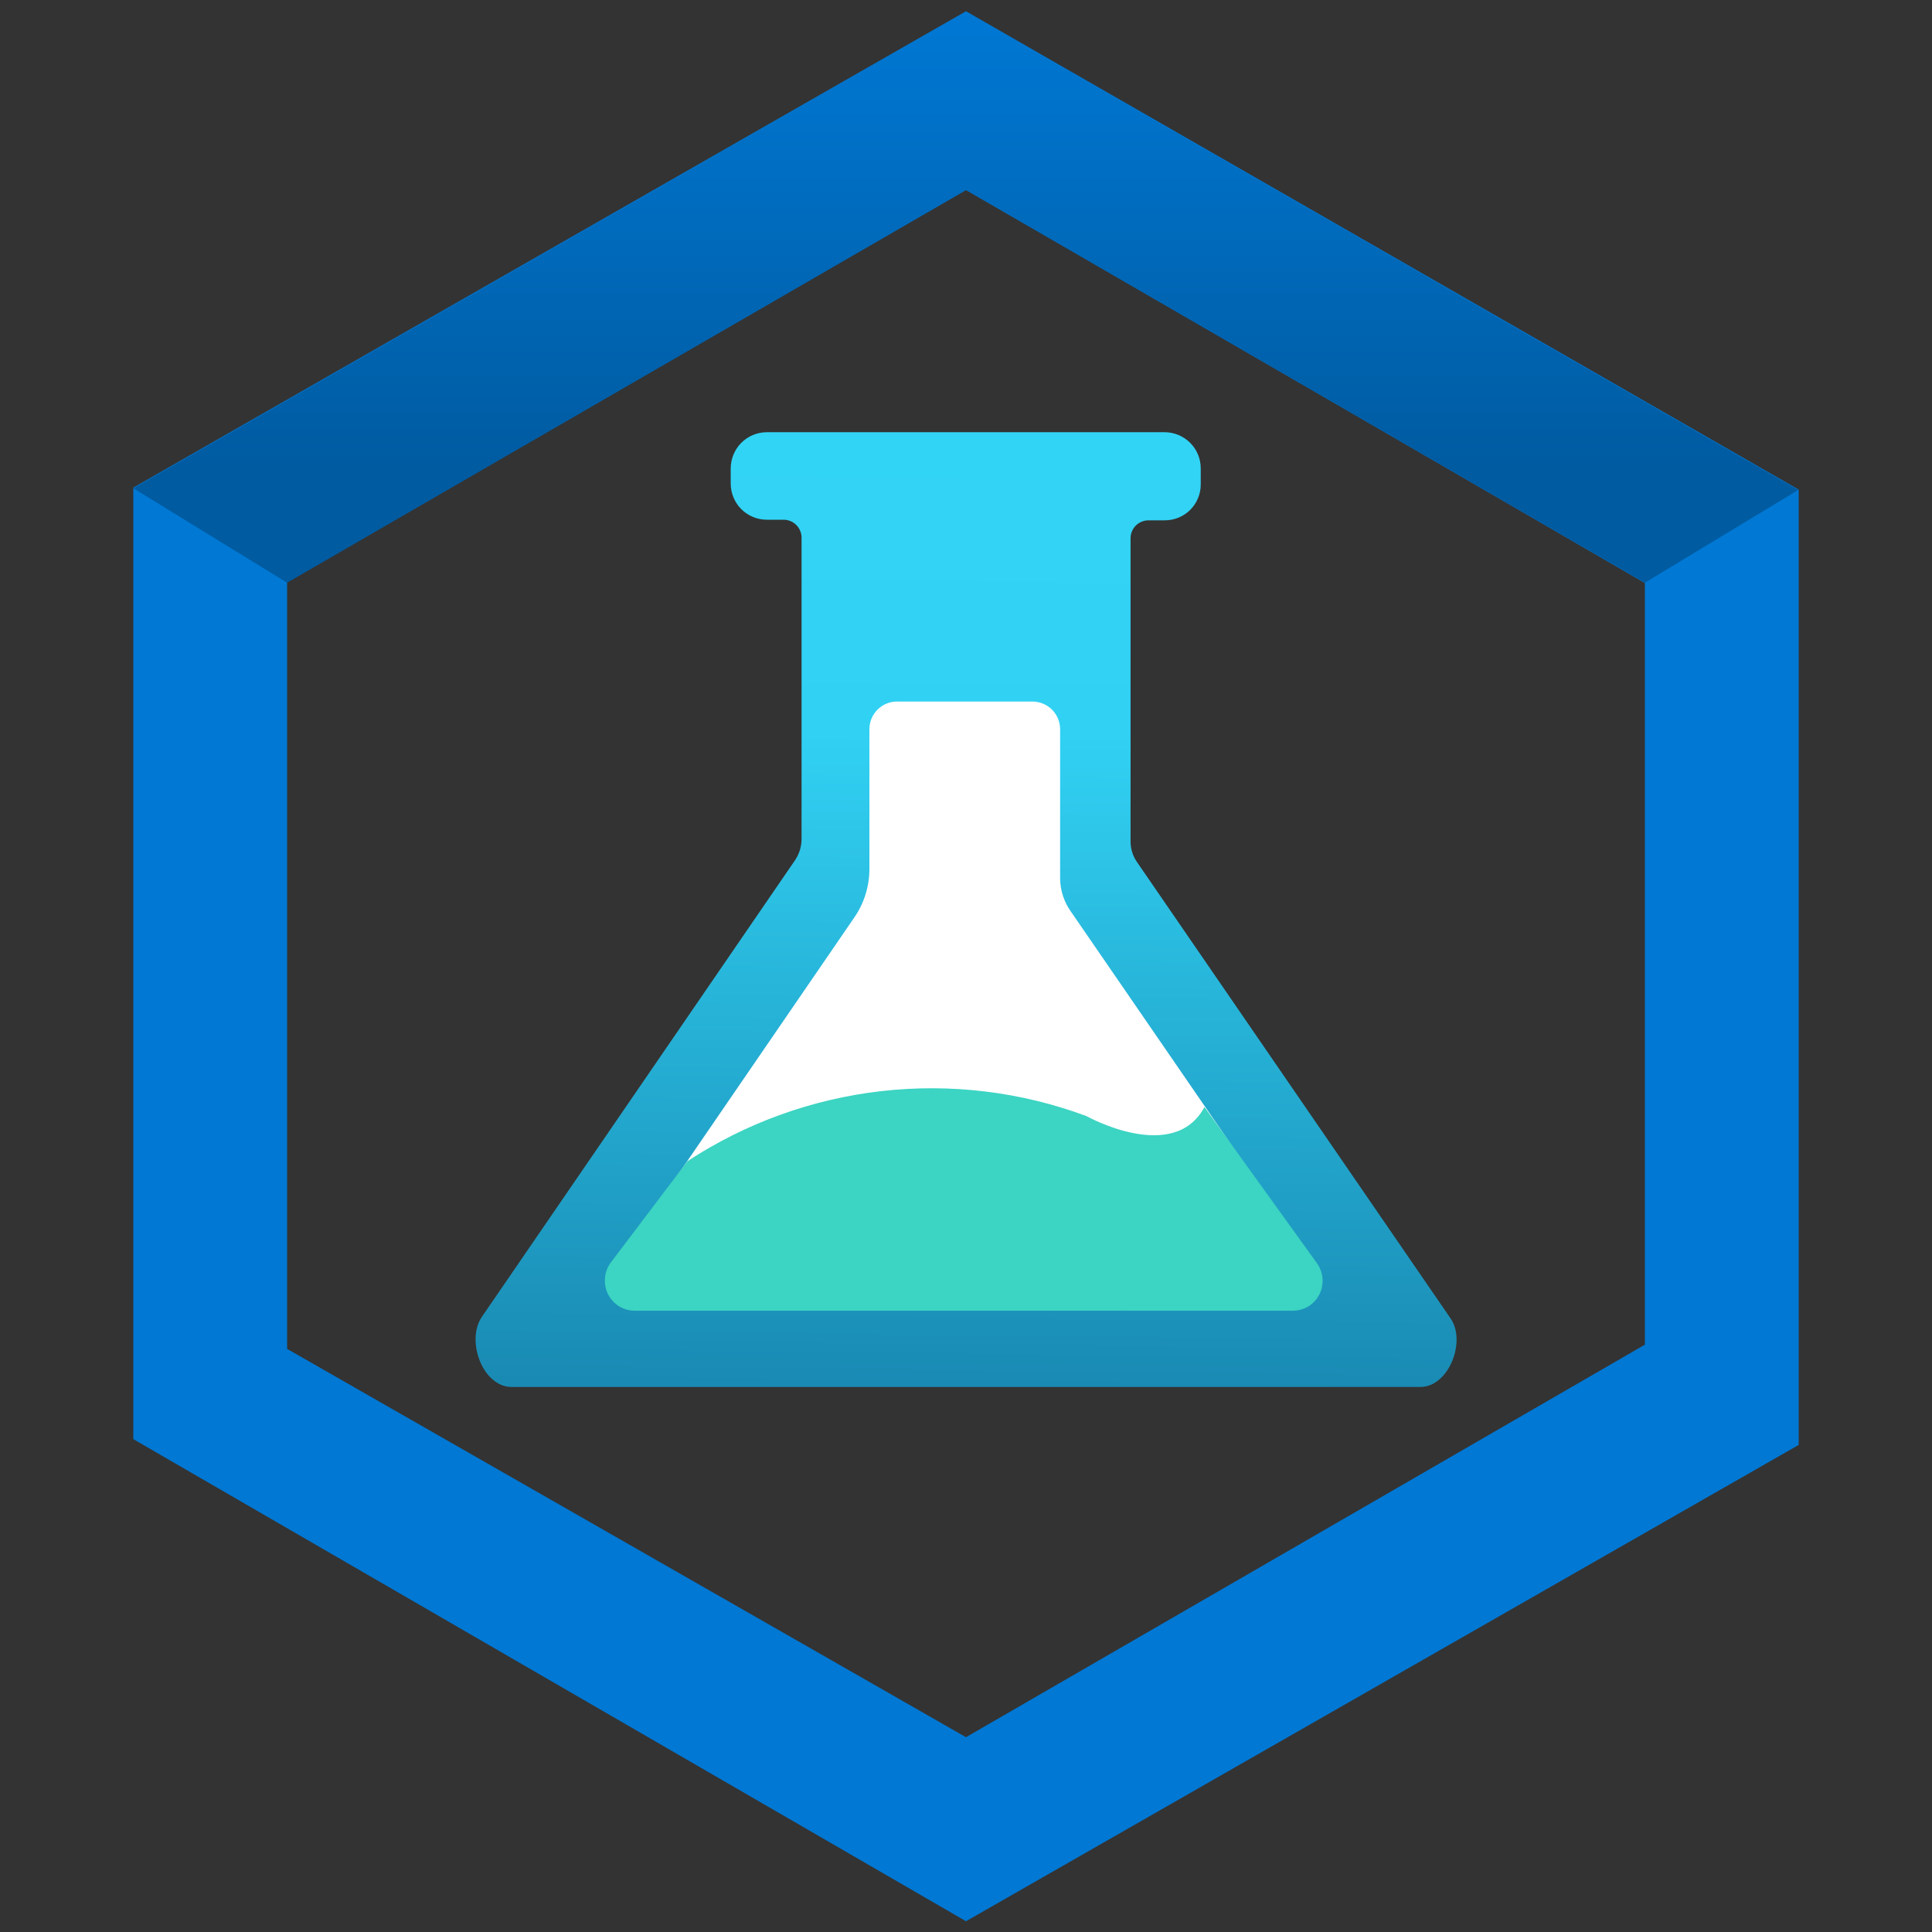 <svg width="28" height="28" viewBox="0 0 28 28" fill="none" xmlns="http://www.w3.org/2000/svg">
<rect x="0" y="0" width="28" height="28" fill="#333333" stroke="none"/>
<path d="M20.585 20.101H7.415C6.995 20.101 6.748 19.43 6.984 19.084L11.525 12.463C11.586 12.371 11.618 12.262 11.617 12.152V7.79C11.616 7.721 11.588 7.656 11.539 7.607C11.49 7.559 11.424 7.532 11.355 7.532H11.111C10.973 7.532 10.841 7.476 10.743 7.379C10.646 7.281 10.591 7.149 10.59 7.011V6.787C10.591 6.649 10.646 6.516 10.743 6.418C10.841 6.32 10.973 6.265 11.111 6.264H16.881C17.019 6.265 17.151 6.32 17.249 6.418C17.347 6.516 17.402 6.649 17.402 6.787V7.022C17.402 7.09 17.389 7.158 17.362 7.221C17.336 7.284 17.298 7.341 17.249 7.39C17.201 7.438 17.143 7.476 17.08 7.502C17.017 7.528 16.949 7.541 16.881 7.541H16.644C16.576 7.541 16.509 7.569 16.461 7.617C16.412 7.666 16.385 7.732 16.385 7.801V12.178C16.382 12.289 16.413 12.398 16.475 12.489L21.017 19.099C21.258 19.43 21 20.101 20.585 20.101Z" fill="url(#paint0_linear_41_21188)"/>
<path d="M8.927 18.334L12.379 13.3C12.524 13.091 12.601 12.843 12.6 12.589V10.567C12.6 10.461 12.643 10.359 12.718 10.284C12.793 10.209 12.895 10.167 13.001 10.167H14.964C15.07 10.168 15.171 10.21 15.246 10.284C15.321 10.359 15.363 10.46 15.364 10.565V12.732C15.366 12.904 15.42 13.071 15.52 13.211L19.043 18.334C19.085 18.401 19.1 18.482 19.085 18.559C19.07 18.637 19.025 18.706 18.961 18.752C18.912 18.786 18.854 18.804 18.794 18.804H9.186C9.105 18.804 9.028 18.773 8.97 18.717C8.912 18.662 8.878 18.587 8.874 18.506C8.874 18.445 8.892 18.384 8.927 18.334Z" fill="white"/>
<path d="M9.963 16.829C10.808 16.275 11.772 15.927 12.776 15.813C13.781 15.699 14.798 15.823 15.745 16.175C15.745 16.175 17.007 16.881 17.456 16.044L19.084 18.304C19.118 18.35 19.142 18.403 19.156 18.459C19.17 18.515 19.172 18.573 19.163 18.63C19.155 18.686 19.135 18.741 19.105 18.79C19.075 18.839 19.035 18.882 18.989 18.916C18.915 18.967 18.828 18.995 18.738 18.996H9.2C9.142 18.996 9.086 18.985 9.033 18.963C8.98 18.941 8.932 18.909 8.892 18.868C8.851 18.828 8.819 18.779 8.798 18.726C8.776 18.673 8.765 18.616 8.766 18.559C8.766 18.465 8.796 18.372 8.853 18.296L9.963 16.829Z" fill="#3CD4C2"/>
<path d="M14 0.163L1.932 7.067V20.857L14 27.844L26.068 20.941V7.096L14 0.163ZM23.839 19.488L14 25.177L4.161 19.549V8.434L14 2.747L23.839 8.45V19.488Z" fill="#0078D4"/>
<path d="M26.06 7.101L23.839 8.445L14 2.756L4.161 8.445L1.932 7.076L14 0.174L26.06 7.101Z" fill="url(#paint1_linear_41_21188)"/>
<defs>
<linearGradient id="paint0_linear_41_21188" x1="13.992" y1="20.081" x2="14.143" y2="6.199" gradientUnits="userSpaceOnUse">
<stop stop-color="#198AB3"/>
<stop offset="0.679" stop-color="#31D1F3"/>
<stop offset="1" stop-color="#32D4F5"/>
</linearGradient>
<linearGradient id="paint1_linear_41_21188" x1="13.995" y1="0.174" x2="13.995" y2="8.445" gradientUnits="userSpaceOnUse">
<stop stop-color="#0078D4"/>
<stop offset="0.801" stop-color="#005BA1"/>
</linearGradient>
</defs>
</svg>
